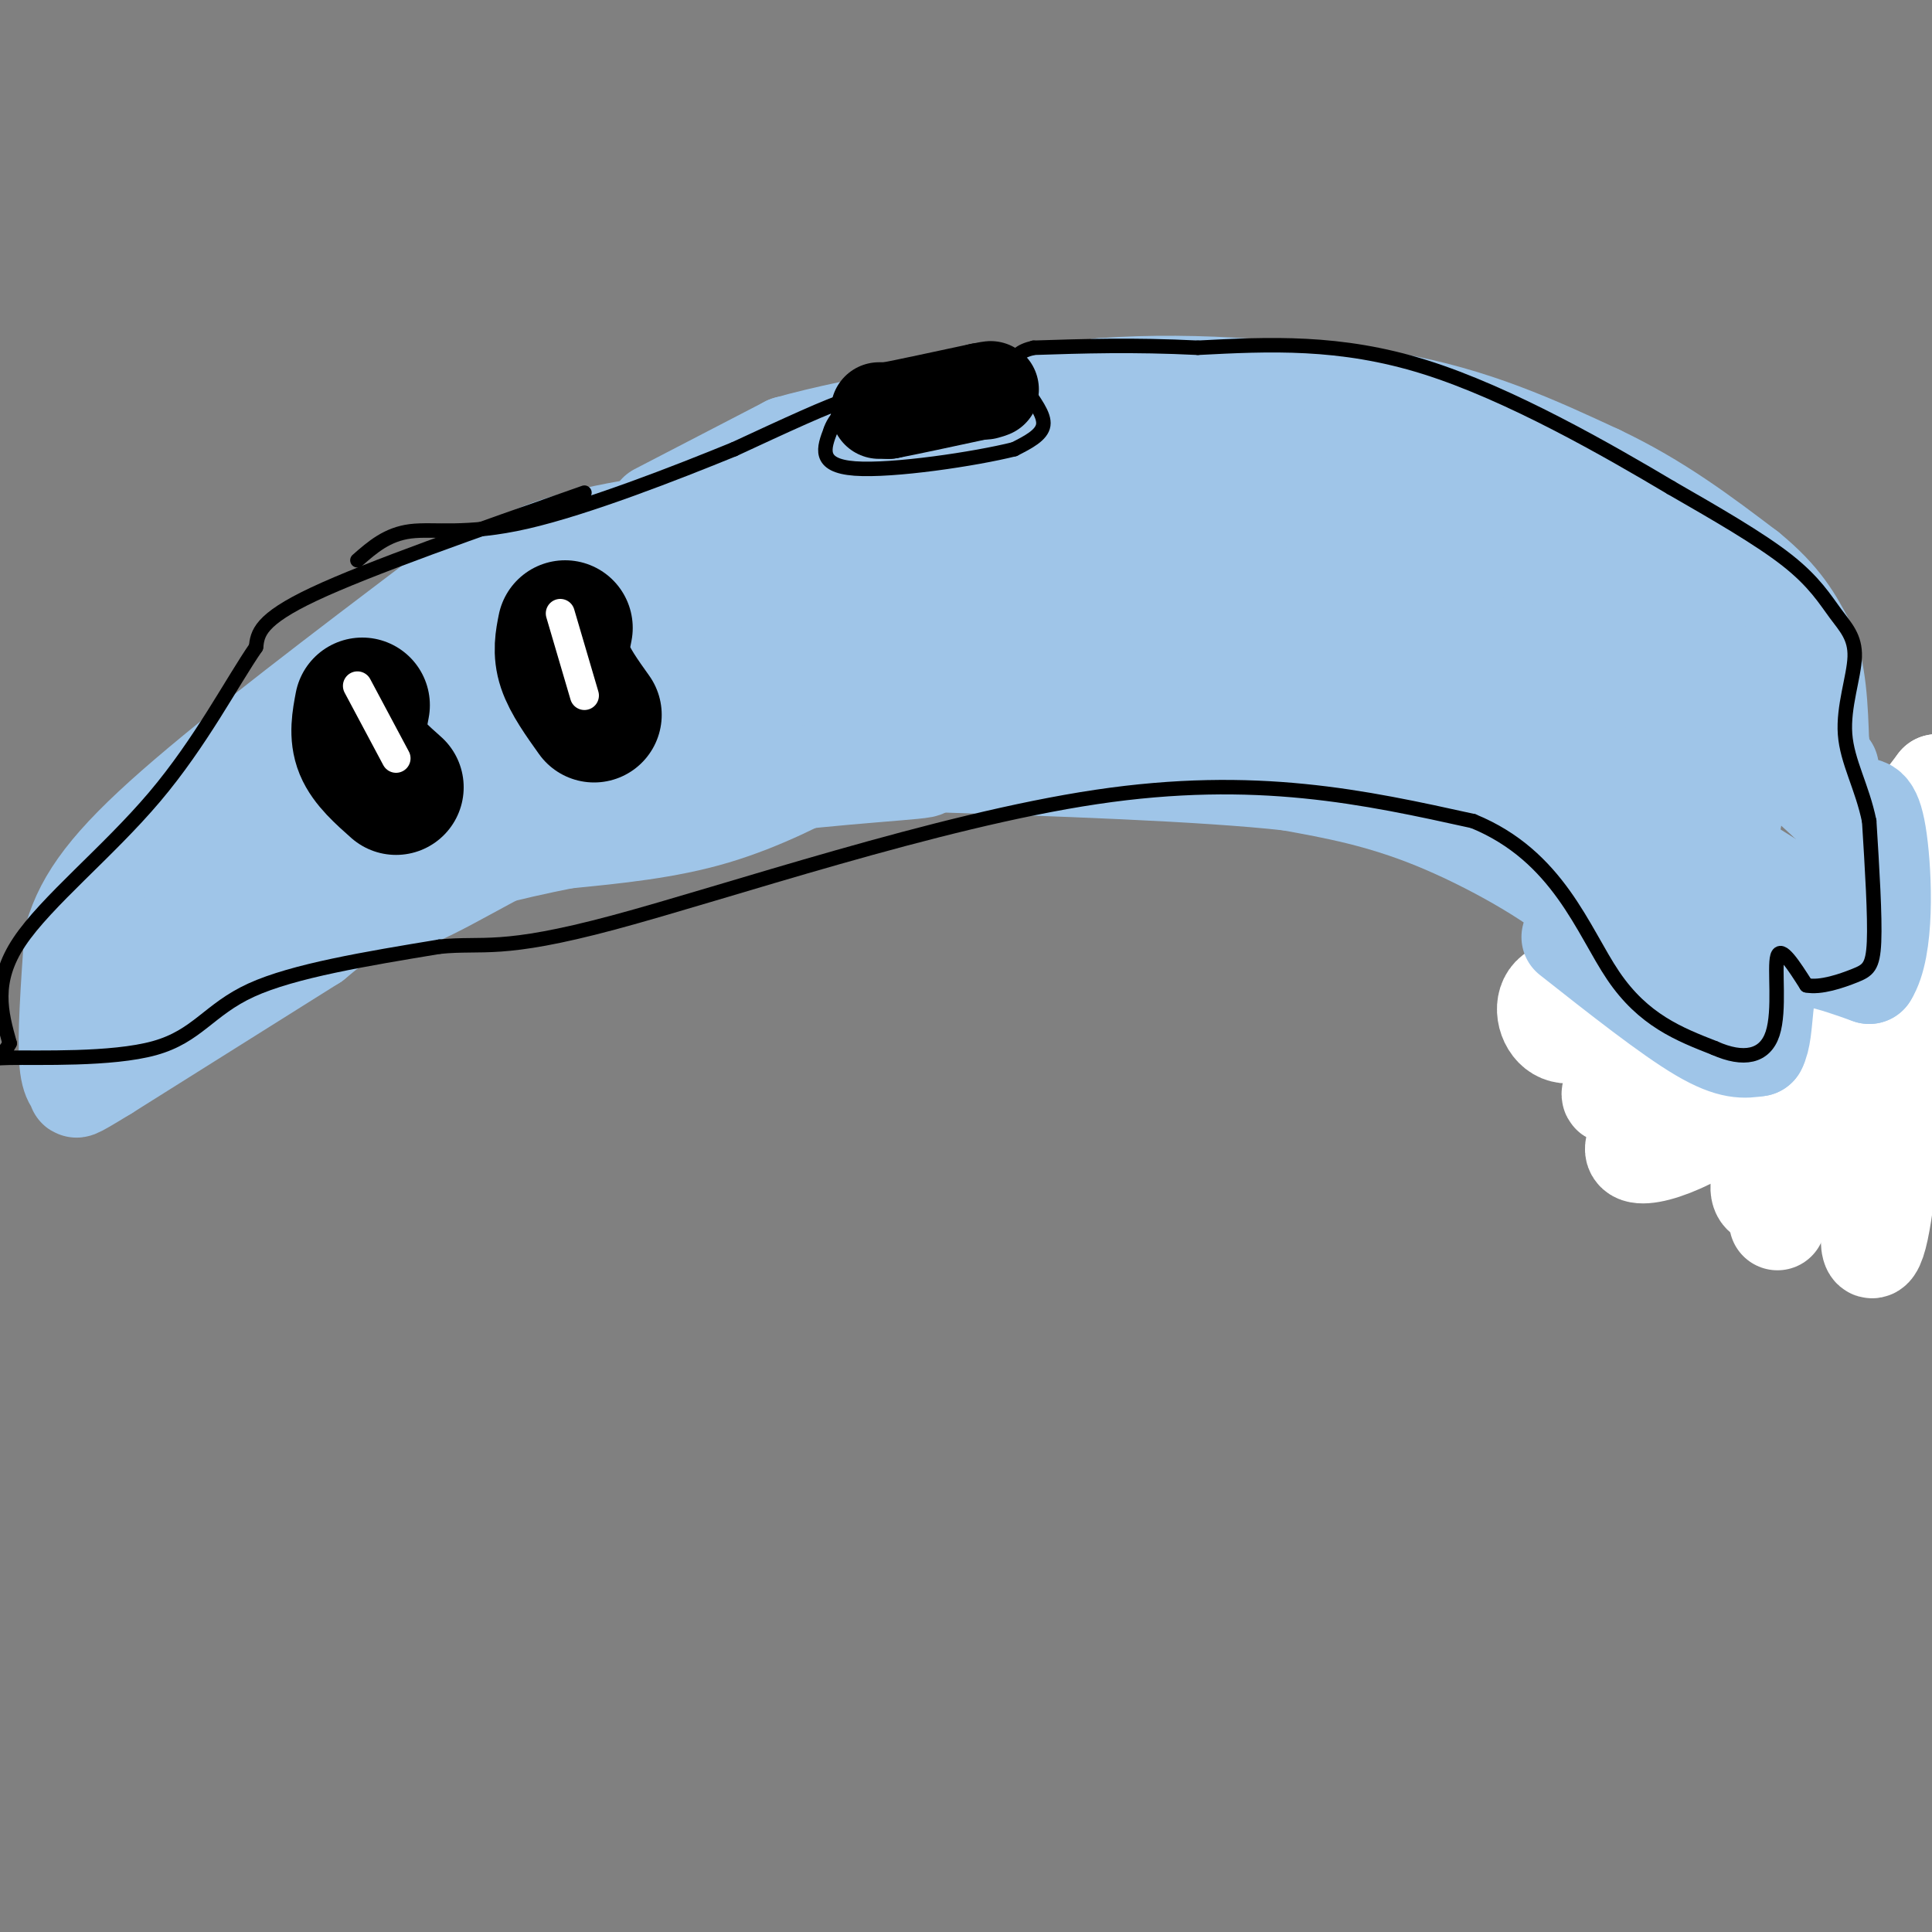 <svg viewBox='0 0 400 400' version='1.1' xmlns='http://www.w3.org/2000/svg' xmlns:xlink='http://www.w3.org/1999/xlink'><rect x="0" y="0" width="400" height="400" fill="#808080" stroke="none"/><g fill='none' stroke='#9fc5e8' stroke-width='20' stroke-linecap='round' stroke-linejoin='round'><path d='M147,112c-3.815,-1.607 -7.631,-3.214 -13,-1c-5.369,2.214 -12.292,8.250 -20,11c-7.708,2.750 -16.202,2.214 -23,5c-6.798,2.786 -11.899,8.893 -17,15'/><path d='M74,142c-6.156,7.267 -13.044,17.933 -16,25c-2.956,7.067 -1.978,10.533 -1,14'/><path d='M57,181c-0.600,4.000 -1.600,7.000 -1,6c0.600,-1.000 2.800,-6.000 5,-11'/><path d='M61,176c4.600,-3.800 13.600,-7.800 21,-10c7.400,-2.200 13.200,-2.600 19,-3'/><path d='M101,163c4.556,-1.622 6.444,-4.178 14,-6c7.556,-1.822 20.778,-2.911 34,-4'/><path d='M149,153c11.667,-1.833 23.833,-4.417 36,-7'/><path d='M65,189c6.178,0.333 12.356,0.667 21,-3c8.644,-3.667 19.756,-11.333 33,-16c13.244,-4.667 28.622,-6.333 44,-8'/><path d='M163,162c16.311,-1.911 35.089,-2.689 26,-3c-9.089,-0.311 -46.044,-0.156 -83,0'/><path d='M106,159c-15.567,0.518 -12.983,1.813 -15,5c-2.017,3.187 -8.634,8.266 -11,11c-2.366,2.734 -0.479,3.125 7,2c7.479,-1.125 20.552,-3.764 28,-7c7.448,-3.236 9.271,-7.067 10,-11c0.729,-3.933 0.365,-7.966 0,-12'/><path d='M125,147c-2.405,-2.548 -8.417,-2.917 -19,0c-10.583,2.917 -25.738,9.119 -20,6c5.738,-3.119 32.369,-15.560 59,-28'/><path d='M145,125c10.789,-5.707 8.263,-5.973 5,-3c-3.263,2.973 -7.263,9.185 -21,16c-13.737,6.815 -37.211,14.233 -45,14c-7.789,-0.233 0.105,-8.116 8,-16'/><path d='M92,136c4.642,-3.924 12.248,-5.734 16,-5c3.752,0.734 3.652,4.012 -4,9c-7.652,4.988 -22.855,11.688 -29,15c-6.145,3.312 -3.231,3.238 -4,4c-0.769,0.762 -5.220,2.361 2,3c7.220,0.639 26.110,0.320 45,0'/><path d='M118,162c11.408,0.128 17.427,0.449 21,-2c3.573,-2.449 4.700,-7.667 12,-12c7.300,-4.333 20.773,-7.782 22,-10c1.227,-2.218 -9.792,-3.205 -18,-2c-8.208,1.205 -13.604,4.603 -19,8'/><path d='M136,144c-6.512,2.512 -13.292,4.792 -3,2c10.292,-2.792 37.655,-10.655 47,-14c9.345,-3.345 0.673,-2.173 -8,-1'/><path d='M136,106c0.000,0.000 27.000,-14.000 27,-14'/><path d='M163,92c15.333,-4.333 40.167,-8.167 65,-12'/><path d='M228,80c20.833,-1.500 40.417,0.750 60,3'/><path d='M288,83c17.167,3.000 30.083,9.000 43,15'/><path d='M331,98c12.333,5.833 21.667,12.917 31,20'/><path d='M362,118c7.167,5.833 9.583,10.417 12,15'/><path d='M374,133c2.500,6.000 2.750,13.500 3,21'/><path d='M377,154c0.833,4.333 1.417,4.667 2,5'/><path d='M380,163c0.000,0.000 26.000,28.000 26,28'/><path d='M397,187c0.000,0.000 9.000,12.000 9,12'/><path d='M402,212c0.000,0.000 -34.000,-17.000 -34,-17'/><path d='M368,195c-9.156,-3.089 -15.044,-2.311 -16,-1c-0.956,1.311 3.022,3.156 7,5'/><path d='M359,199c6.422,6.111 18.978,18.889 25,28c6.022,9.111 5.511,14.556 5,20'/><path d='M389,247c-0.378,0.800 -3.822,-7.200 -11,-13c-7.178,-5.800 -18.089,-9.400 -29,-13'/><path d='M349,221c-7.711,-4.067 -12.489,-7.733 -15,-11c-2.511,-3.267 -2.756,-6.133 -3,-9'/><path d='M331,201c-0.833,-2.833 -1.417,-5.417 -2,-8'/><path d='M333,202c0.000,0.000 -5.000,-14.000 -5,-14'/><path d='M328,188c-6.333,-5.822 -19.667,-13.378 -31,-18c-11.333,-4.622 -20.667,-6.311 -30,-8'/><path d='M267,162c-18.000,-2.000 -48.000,-3.000 -78,-4'/><path d='M189,158c-15.143,-0.929 -14.000,-1.250 -18,1c-4.000,2.250 -13.143,7.071 -23,10c-9.857,2.929 -20.429,3.964 -31,5'/><path d='M117,174c-11.311,2.244 -24.089,5.356 -33,9c-8.911,3.644 -13.956,7.822 -19,12'/><path d='M65,195c-10.333,6.500 -26.667,16.750 -43,27'/><path d='M22,222c-7.881,4.845 -6.083,3.458 -6,3c0.083,-0.458 -1.548,0.012 -2,-5c-0.452,-5.012 0.274,-15.506 1,-26'/><path d='M15,194c2.333,-8.089 7.667,-15.311 21,-27c13.333,-11.689 34.667,-27.844 56,-44'/><path d='M92,123c12.332,-7.234 15.161,-3.321 18,-4c2.839,-0.679 5.687,-5.952 7,-6c1.313,-0.048 1.089,5.129 -6,12c-7.089,6.871 -21.045,15.435 -35,24'/><path d='M76,149c-10.548,5.881 -19.417,8.583 -29,16c-9.583,7.417 -19.881,19.548 -24,26c-4.119,6.452 -2.060,7.226 0,8'/><path d='M23,199c-0.204,1.783 -0.715,2.240 0,3c0.715,0.760 2.656,1.822 5,0c2.344,-1.822 5.093,-6.529 12,-11c6.907,-4.471 17.974,-8.706 25,-13c7.026,-4.294 10.013,-8.647 13,-13'/><path d='M78,165c2.500,-3.167 2.250,-4.583 2,-6'/><path d='M106,121c-0.578,-1.756 -1.156,-3.511 4,-6c5.156,-2.489 16.044,-5.711 38,-8c21.956,-2.289 54.978,-3.644 88,-5'/><path d='M236,102c18.166,-0.962 19.581,-0.866 6,-1c-13.581,-0.134 -42.156,-0.498 -57,1c-14.844,1.498 -15.955,4.856 -17,8c-1.045,3.144 -2.022,6.072 -3,9'/><path d='M165,119c3.242,1.077 12.848,-0.732 18,0c5.152,0.732 5.848,4.005 21,7c15.152,2.995 44.758,5.713 48,6c3.242,0.287 -19.879,-1.856 -43,-4'/><path d='M209,128c-12.256,1.223 -21.394,6.281 -27,9c-5.606,2.719 -7.678,3.100 2,3c9.678,-0.100 31.106,-0.681 39,0c7.894,0.681 2.256,2.623 5,4c2.744,1.377 13.872,2.188 25,3'/><path d='M253,147c15.178,1.978 40.622,5.422 55,10c14.378,4.578 17.689,10.289 21,16'/><path d='M329,173c7.833,8.167 16.917,20.583 26,33'/><path d='M355,206c1.119,-1.536 -9.083,-21.875 -9,-29c0.083,-7.125 10.452,-1.036 17,3c6.548,4.036 9.274,6.018 12,8'/><path d='M375,188c4.774,3.512 10.708,8.292 14,7c3.292,-1.292 3.940,-8.655 0,-16c-3.940,-7.345 -12.470,-14.673 -21,-22'/><path d='M368,157c-9.373,-4.057 -22.306,-3.201 -30,-5c-7.694,-1.799 -10.148,-6.254 -21,-13c-10.852,-6.746 -30.100,-15.785 -47,-20c-16.900,-4.215 -31.450,-3.608 -46,-3'/><path d='M224,116c9.000,5.667 54.500,21.333 100,37'/><path d='M324,153c22.844,10.644 29.956,18.756 33,19c3.044,0.244 2.022,-7.378 1,-15'/><path d='M358,157c-0.488,-5.762 -2.208,-12.667 -4,-18c-1.792,-5.333 -3.655,-9.095 -12,-12c-8.345,-2.905 -23.173,-4.952 -38,-7'/><path d='M304,120c-9.161,-2.800 -13.062,-6.300 -24,-10c-10.938,-3.700 -28.911,-7.600 -46,-11c-17.089,-3.400 -33.293,-6.300 -40,-3c-6.707,3.300 -3.916,12.800 0,17c3.916,4.200 8.958,3.100 14,2'/><path d='M208,115c20.386,1.638 64.352,4.732 87,7c22.648,2.268 23.978,3.711 28,7c4.022,3.289 10.737,8.424 15,11c4.263,2.576 6.075,2.593 7,2c0.925,-0.593 0.962,-1.797 1,-3'/><path d='M346,139c-0.762,-4.512 -3.167,-14.292 -1,-18c2.167,-3.708 8.905,-1.345 -4,-5c-12.905,-3.655 -45.452,-13.327 -78,-23'/><path d='M263,93c-16.711,-5.638 -19.490,-8.233 -19,-6c0.490,2.233 4.247,9.293 20,15c15.753,5.707 43.501,10.059 58,14c14.499,3.941 15.750,7.470 17,11'/><path d='M339,127c2.702,3.024 0.958,5.083 7,9c6.042,3.917 19.869,9.690 25,10c5.131,0.310 1.565,-4.845 -2,-10'/></g>
<g fill='none' stroke='#ffffff' stroke-width='20' stroke-linecap='round' stroke-linejoin='round'><path d='M364,230c4.100,-0.661 8.200,-1.322 15,-11c6.800,-9.678 16.300,-28.372 15,-28c-1.300,0.372 -13.400,19.811 -26,32c-12.600,12.189 -25.700,17.128 -29,16c-3.300,-1.128 3.200,-8.322 16,-18c12.800,-9.678 31.900,-21.839 51,-34'/><path d='M397,187c-24.921,16.475 -49.842,32.950 -59,38c-9.158,5.050 -2.553,-1.324 0,-6c2.553,-4.676 1.056,-7.656 10,-15c8.944,-7.344 28.331,-19.054 33,-20c4.669,-0.946 -5.380,8.873 -15,15c-9.620,6.127 -18.810,8.564 -28,11'/><path d='M338,210c-7.452,3.060 -12.083,5.208 -15,4c-2.917,-1.208 -4.119,-5.774 -2,-8c2.119,-2.226 7.560,-2.113 13,-2'/><path d='M334,204c6.778,1.289 17.222,5.511 29,-1c11.778,-6.511 24.889,-23.756 38,-41'/><path d='M401,162c4.133,-1.133 -4.533,16.533 -8,29c-3.467,12.467 -1.733,19.733 0,27'/><path d='M393,218c-0.651,12.847 -2.278,31.464 -4,38c-1.722,6.536 -3.541,0.990 0,-10c3.541,-10.990 12.440,-27.426 11,-29c-1.440,-1.574 -13.220,11.713 -25,25'/><path d='M375,242c-5.709,5.313 -7.483,6.095 -9,6c-1.517,-0.095 -2.778,-1.067 -1,-6c1.778,-4.933 6.594,-13.828 9,-16c2.406,-2.172 2.402,2.379 1,8c-1.402,5.621 -4.201,12.310 -7,19'/></g>
<g fill='none' stroke='#9fc5e8' stroke-width='20' stroke-linecap='round' stroke-linejoin='round'><path d='M325,194c10.250,8.083 20.500,16.167 27,20c6.500,3.833 9.250,3.417 12,3'/><path d='M364,217c1.911,-3.400 0.689,-13.400 4,-17c3.311,-3.600 11.156,-0.800 19,2'/><path d='M387,202c3.578,-5.600 3.022,-20.600 2,-28c-1.022,-7.400 -2.511,-7.200 -4,-7'/><path d='M385,167c-0.844,1.489 -0.956,8.711 -5,13c-4.044,4.289 -12.022,5.644 -20,7'/><path d='M360,187c-3.833,3.000 -3.417,7.000 -3,11'/><path d='M357,198c-1.667,1.667 -4.333,0.333 -7,-1'/></g>
<g fill='none' stroke='#000000' stroke-width='20' stroke-linecap='round' stroke-linejoin='round'><path d='M182,85c0.000,0.000 2.000,0.000 2,0'/><path d='M184,85c3.500,-0.667 11.250,-2.333 19,-4'/><path d='M203,81c3.333,-0.667 2.167,-0.333 1,0'/></g>
<g fill='none' stroke='#000000' stroke-width='3' stroke-linecap='round' stroke-linejoin='round'><path d='M121,102c-22.333,7.833 -44.667,15.667 -56,21c-11.333,5.333 -11.667,8.167 -12,11'/><path d='M53,134c-4.964,7.179 -11.375,19.625 -21,31c-9.625,11.375 -22.464,21.679 -28,30c-5.536,8.321 -3.768,14.661 -2,21'/><path d='M2,216c-1.933,3.887 -5.766,3.104 0,3c5.766,-0.104 21.129,0.472 30,-2c8.871,-2.472 11.249,-7.992 20,-12c8.751,-4.008 23.876,-6.504 39,-9'/><path d='M91,196c9.155,-0.917 12.542,1.292 36,-5c23.458,-6.292 66.988,-21.083 100,-26c33.012,-4.917 55.506,0.042 78,5'/><path d='M305,170c17.644,7.222 22.756,22.778 29,32c6.244,9.222 13.622,12.111 21,15'/><path d='M355,217c5.976,2.667 10.417,1.833 12,-3c1.583,-4.833 0.310,-13.667 1,-16c0.690,-2.333 3.345,1.833 6,6'/><path d='M374,204c2.940,0.595 7.292,-0.917 10,-2c2.708,-1.083 3.774,-1.738 4,-7c0.226,-5.262 -0.387,-15.131 -1,-25'/><path d='M387,170c-1.451,-7.085 -4.579,-12.299 -5,-18c-0.421,-5.701 1.867,-11.889 2,-16c0.133,-4.111 -1.887,-6.145 -4,-9c-2.113,-2.855 -4.318,-6.530 -10,-11c-5.682,-4.470 -14.841,-9.735 -24,-15'/><path d='M346,101c-12.978,-7.711 -33.422,-19.489 -51,-25c-17.578,-5.511 -32.289,-4.756 -47,-4'/><path d='M248,72c-13.500,-0.667 -23.750,-0.333 -34,0'/><path d='M214,72c-6.024,1.393 -4.083,4.875 -2,8c2.083,3.125 4.310,5.893 4,8c-0.310,2.107 -3.155,3.554 -6,5'/><path d='M210,93c-8.044,2.022 -25.156,4.578 -33,4c-7.844,-0.578 -6.422,-4.289 -5,-8'/><path d='M172,89c0.911,-3.022 5.689,-6.578 3,-6c-2.689,0.578 -12.844,5.289 -23,10'/><path d='M152,93c-11.988,4.893 -30.458,12.125 -43,15c-12.542,2.875 -19.155,1.393 -24,2c-4.845,0.607 -7.923,3.304 -11,6'/></g>
<g fill='none' stroke='#000000' stroke-width='28' stroke-linecap='round' stroke-linejoin='round'><path d='M75,146c-0.583,3.083 -1.167,6.167 0,9c1.167,2.833 4.083,5.417 7,8'/><path d='M117,130c-0.500,2.500 -1.000,5.000 0,8c1.000,3.000 3.500,6.500 6,10'/></g>
<g fill='none' stroke='#ffffff' stroke-width='6' stroke-linecap='round' stroke-linejoin='round'><path d='M74,142c0.000,0.000 8.000,15.000 8,15'/><path d='M116,127c0.000,0.000 5.000,17.000 5,17'/></g>
</svg>